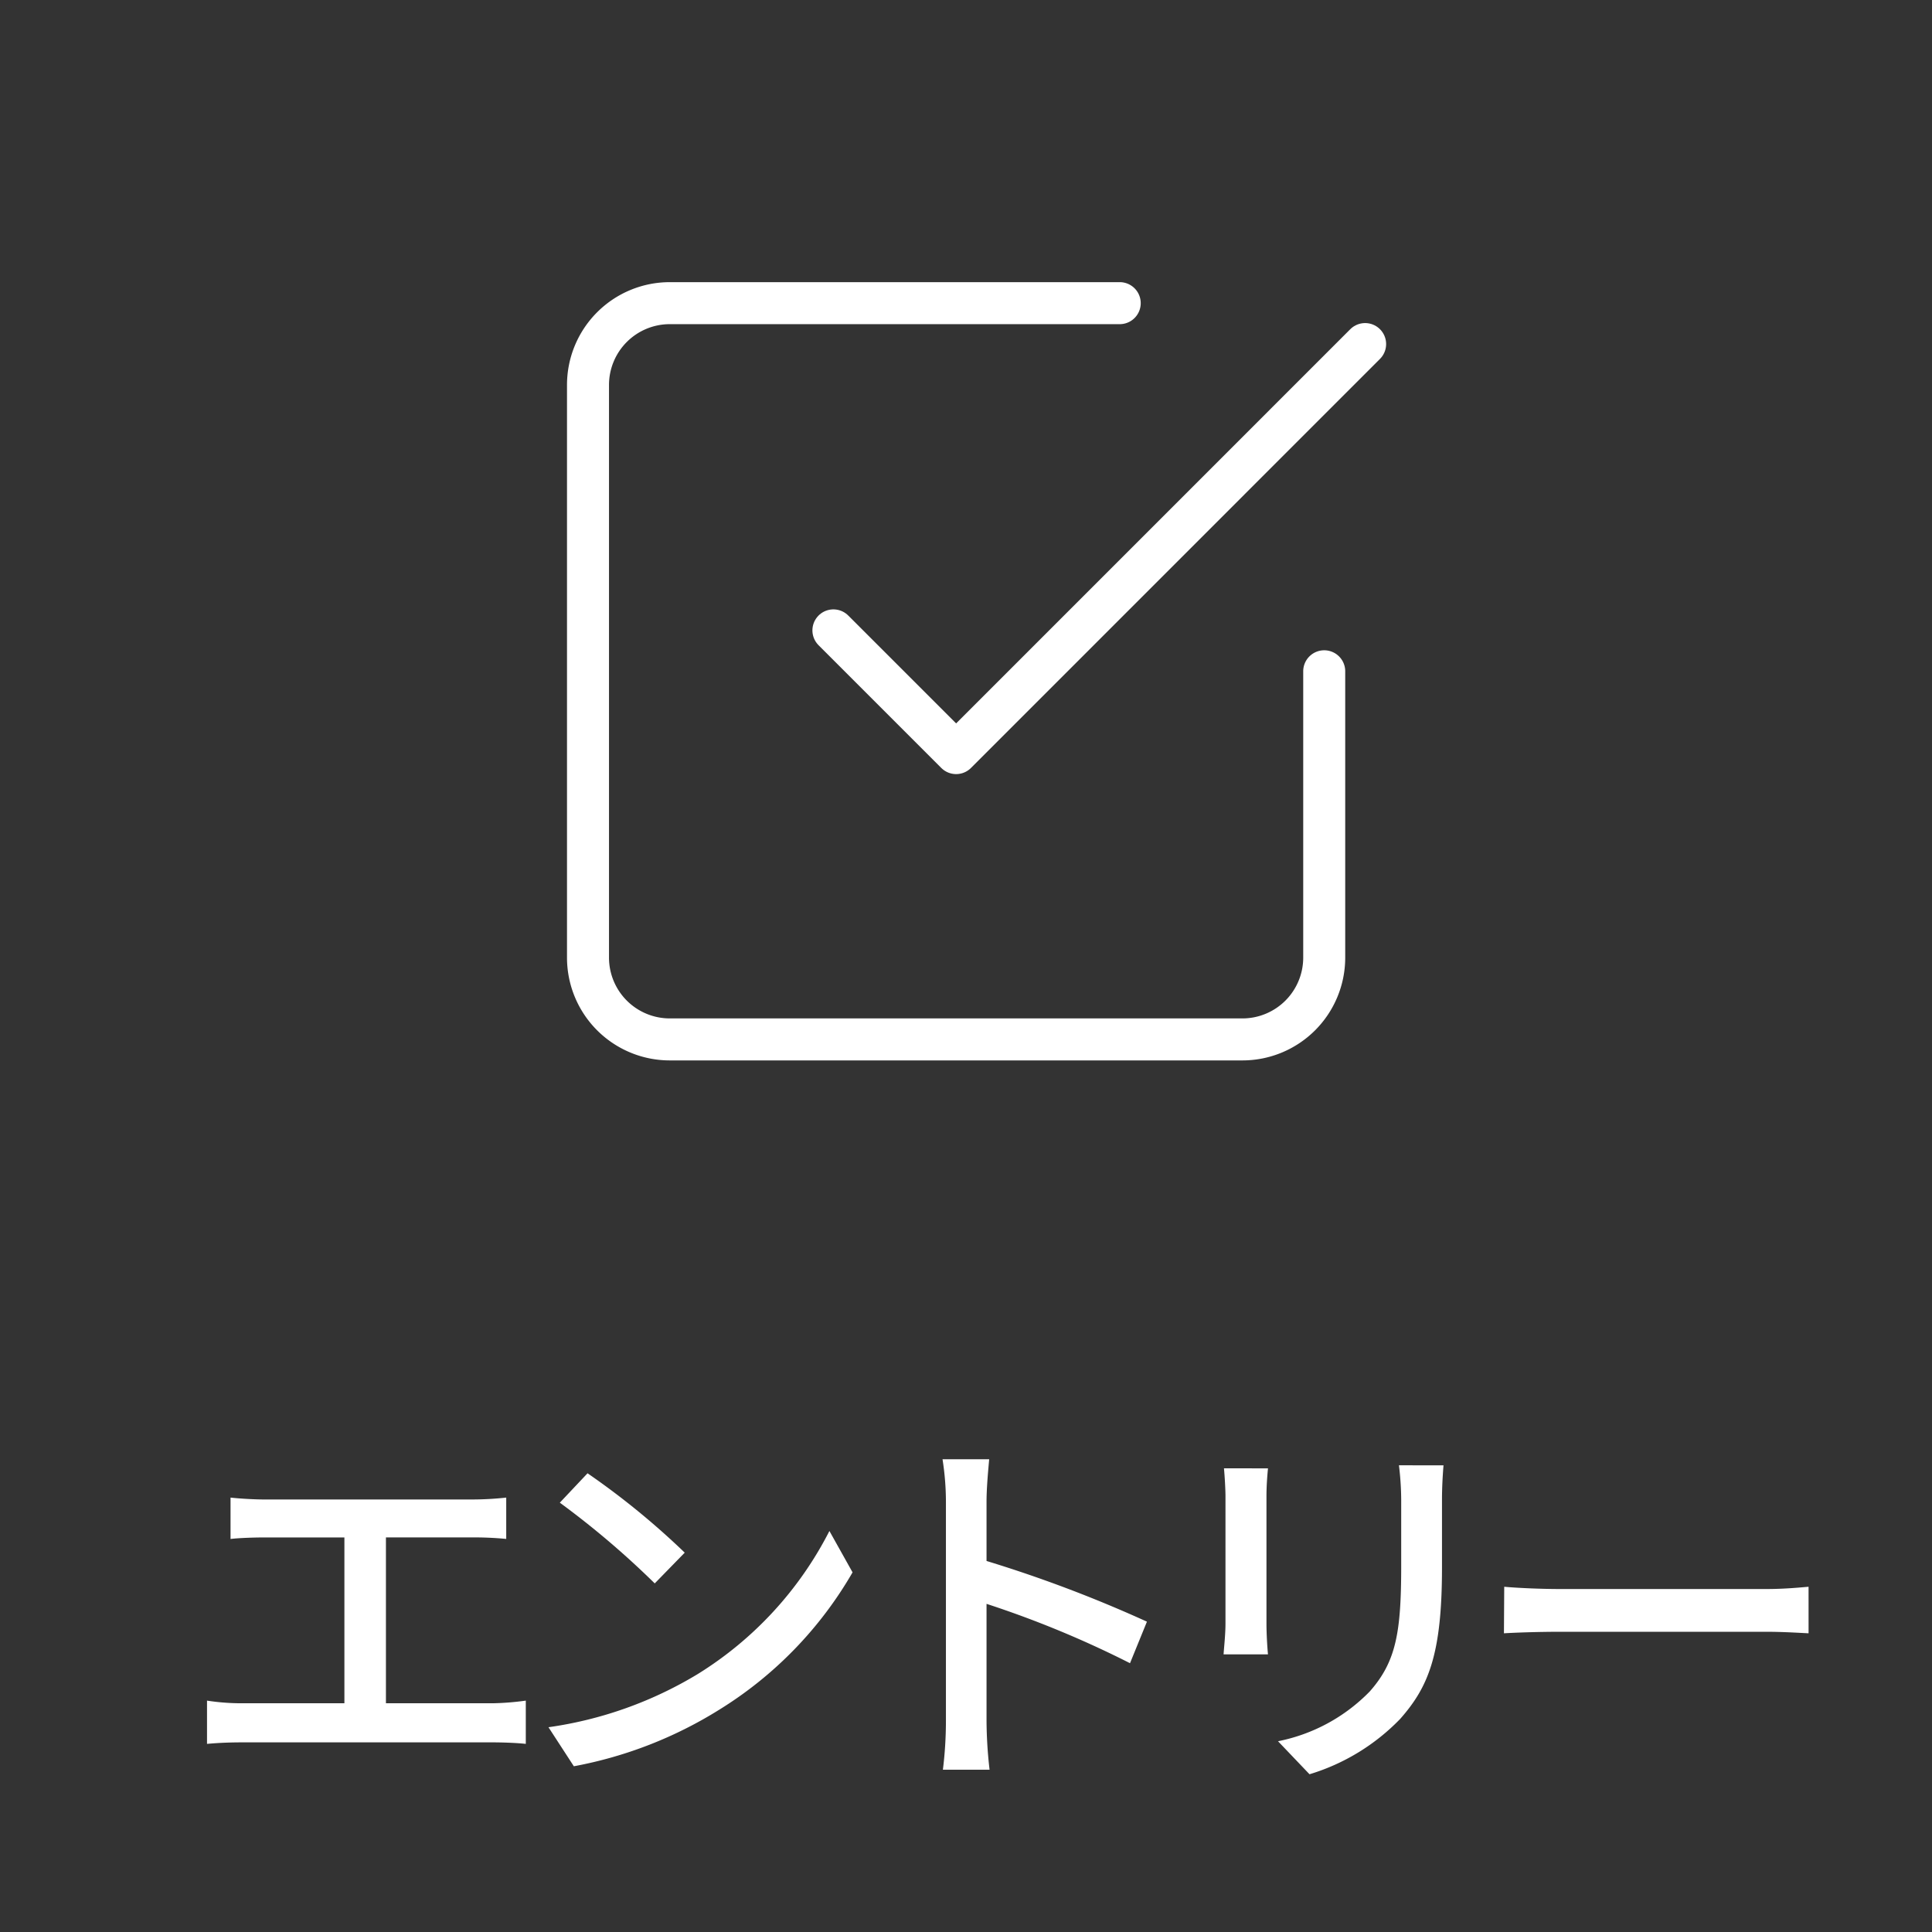 <svg xmlns="http://www.w3.org/2000/svg" width="46" height="46" viewBox="0 0 46 46">
  <rect x="0" y="0" width="46" height="46" fill="#333333" stroke="none"/>
  <g id="fix_entry" transform="translate(243 862)">
    <rect id="長方形_55" data-name="長方形 55" width="46" height="46" transform="translate(-243 -862)" fill="none"/>
    <g id="Icon_feather-check-square" data-name="Icon feather-check-square" transform="translate(-233.5 -859.282)">
      <path id="パス_44" data-name="パス 44" d="M13.5,12.817l2.922,2.922L26.16,6" transform="translate(-3.157 -0.526)" fill="none" stroke="#fff" stroke-linecap="round" stroke-linejoin="round" stroke-width="1"/>
      <path id="パス_45" data-name="パス 45" d="M22.029,13.265v6.817a1.948,1.948,0,0,1-1.948,1.948H6.448A1.948,1.948,0,0,1,4.5,20.082V6.448A1.948,1.948,0,0,1,6.448,4.5H17.16" fill="none" stroke="#fff" stroke-linecap="round" stroke-linejoin="round" stroke-width="1"/>
    </g>
    <path id="パス_7467" data-name="パス 7467" d="M9.8,8.554V4.605h2.051a8.042,8.042,0,0,1,.813.036V3.657a7.6,7.6,0,0,1-.813.045H6.9c-.208,0-.56-.018-.8-.045v.985c.226-.027.6-.036.8-.036H8.811V8.554H6.38a5.343,5.343,0,0,1-.84-.063v1.03c.289-.027.578-.036.84-.036h5.964c.19,0,.542.009.786.036V8.491a6.6,6.6,0,0,1-.786.063ZM14.6,3.078l-.66.7A20.543,20.543,0,0,1,16.2,5.7l.714-.732A18.3,18.3,0,0,0,14.6,3.078Zm-.931,6.045.605.931a9.963,9.963,0,0,0,3.461-1.346A9.313,9.313,0,0,0,20.91,5.437l-.551-.985a8.6,8.6,0,0,1-3.136,3.407A9.389,9.389,0,0,1,13.673,9.124Zm14.25-2.512A31.182,31.182,0,0,0,24.1,5.166V3.756c0-.316.036-.714.063-1.012H23.052a6.542,6.542,0,0,1,.081,1.012V8.979a9.46,9.46,0,0,1-.072,1.157h1.111A10.587,10.587,0,0,1,24.1,8.979V6.187A24.09,24.09,0,0,1,27.516,7.6Zm1.834-3.651c.018.19.036.506.036.669V6.657c0,.262-.036.578-.045.732h1.057c-.018-.181-.036-.5-.036-.732V3.63c0-.253.018-.479.036-.669Zm4.166-.072a6.987,6.987,0,0,1,.054.831V5.274c0,1.581-.117,2.286-.75,3A4.183,4.183,0,0,1,31.04,9.458l.75.786a5.021,5.021,0,0,0,2.16-1.319c.669-.759.994-1.527.994-3.6V3.72c0-.325.018-.6.036-.831Zm2.5,4c.3-.018.831-.036,1.337-.036h4.916c.4,0,.8.027,1,.036V5.78c-.217.018-.569.054-1.012.054H37.763c-.488,0-1.048-.027-1.337-.054Z" transform="translate(-243.611 -830)" fill="#fff"/>
  </g>
</svg>
